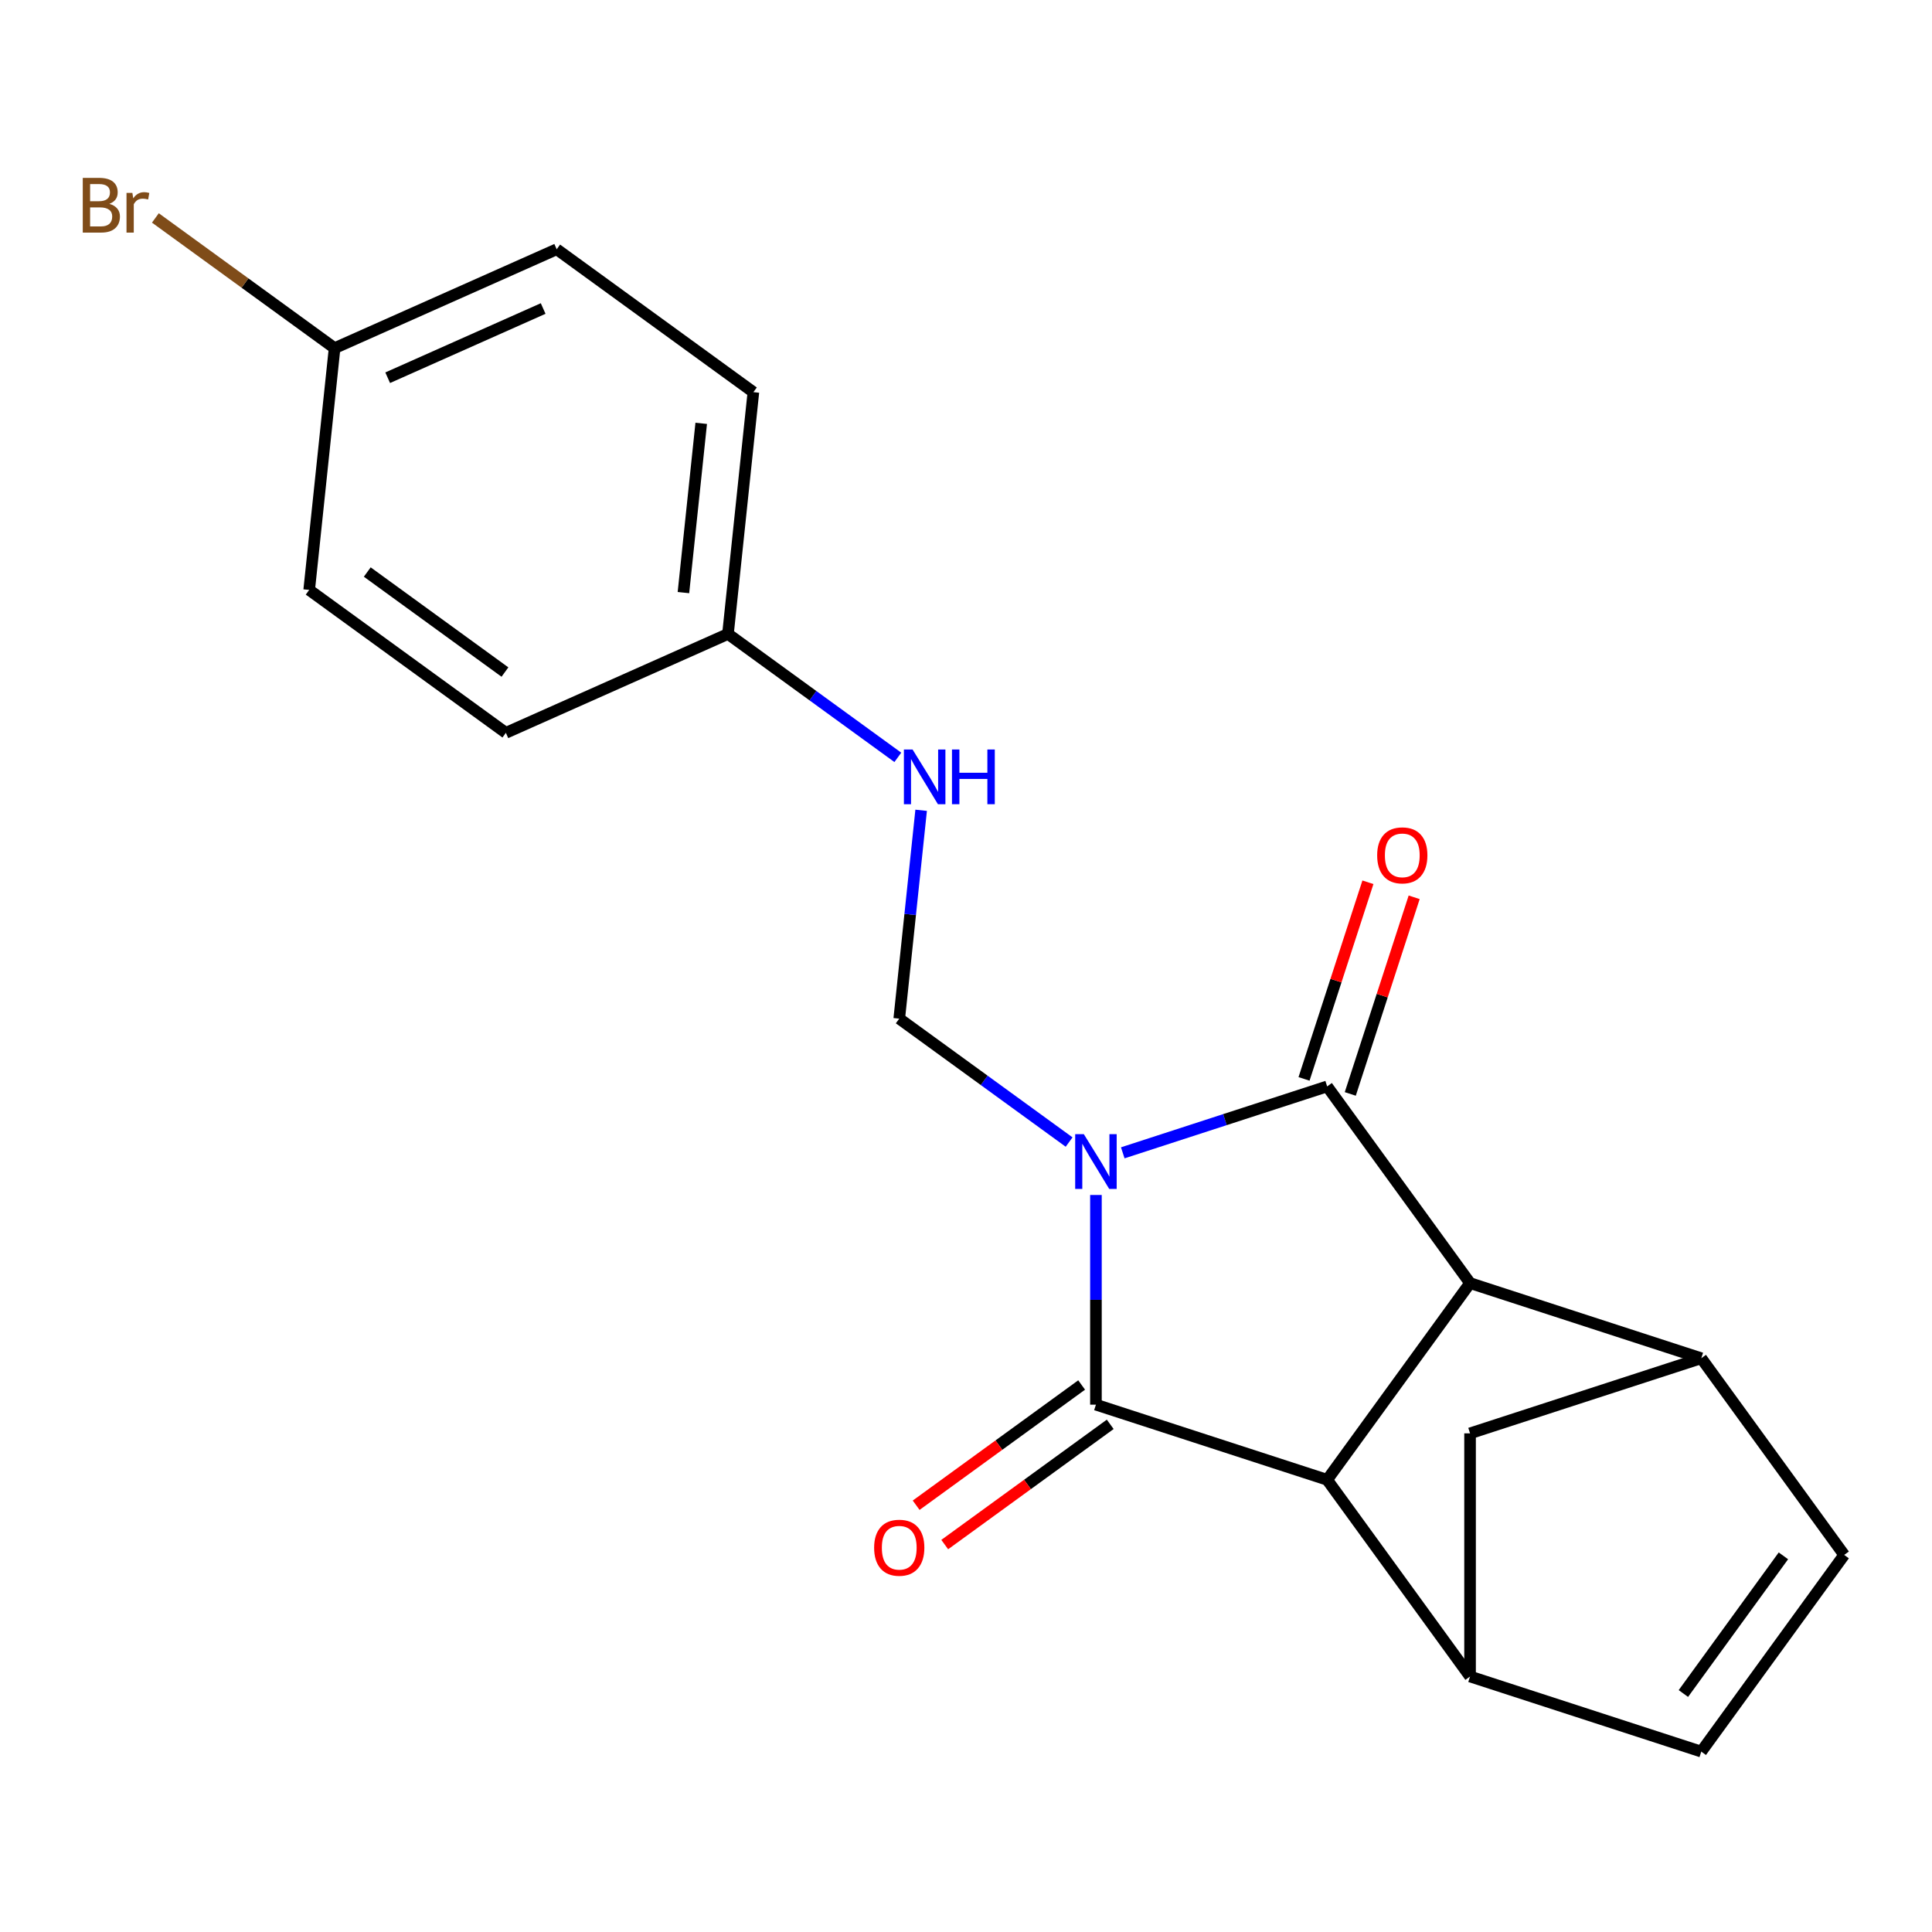 <?xml version='1.0' encoding='iso-8859-1'?>
<svg version='1.1' baseProfile='full'
              xmlns='http://www.w3.org/2000/svg'
                      xmlns:rdkit='http://www.rdkit.org/xml'
                      xmlns:xlink='http://www.w3.org/1999/xlink'
                  xml:space='preserve'
width='1000px' height='1000px' viewBox='0 0 1000 1000'>
<!-- END OF HEADER -->
<rect style='opacity:1.0;fill:#FFFFFF;stroke:none' width='1000' height='1000' x='0' y='0'> </rect>
<path class='bond-0' d='M 581.14,596.701 L 634.037,579.514' style='fill:none;fill-rule:evenodd;stroke:#0000FF;stroke-width:6px;stroke-linecap:butt;stroke-linejoin:miter;stroke-opacity:1' />
<path class='bond-0' d='M 634.037,579.514 L 686.934,562.326' style='fill:none;fill-rule:evenodd;stroke:#000000;stroke-width:6px;stroke-linecap:butt;stroke-linejoin:miter;stroke-opacity:1' />
<path class='bond-1' d='M 567.254,618.519 L 567.254,672.785' style='fill:none;fill-rule:evenodd;stroke:#0000FF;stroke-width:6px;stroke-linecap:butt;stroke-linejoin:miter;stroke-opacity:1' />
<path class='bond-1' d='M 567.254,672.785 L 567.254,727.051' style='fill:none;fill-rule:evenodd;stroke:#000000;stroke-width:6px;stroke-linecap:butt;stroke-linejoin:miter;stroke-opacity:1' />
<path class='bond-6' d='M 553.368,591.124 L 509.408,559.185' style='fill:none;fill-rule:evenodd;stroke:#0000FF;stroke-width:6px;stroke-linecap:butt;stroke-linejoin:miter;stroke-opacity:1' />
<path class='bond-6' d='M 509.408,559.185 L 465.448,527.247' style='fill:none;fill-rule:evenodd;stroke:#000000;stroke-width:6px;stroke-linecap:butt;stroke-linejoin:miter;stroke-opacity:1' />
<path class='bond-3' d='M 686.934,562.326 L 760.9,664.132' style='fill:none;fill-rule:evenodd;stroke:#000000;stroke-width:6px;stroke-linecap:butt;stroke-linejoin:miter;stroke-opacity:1' />
<path class='bond-11' d='M 698.902,566.215 L 715.436,515.328' style='fill:none;fill-rule:evenodd;stroke:#000000;stroke-width:6px;stroke-linecap:butt;stroke-linejoin:miter;stroke-opacity:1' />
<path class='bond-11' d='M 715.436,515.328 L 731.97,464.441' style='fill:none;fill-rule:evenodd;stroke:#FF0000;stroke-width:6px;stroke-linecap:butt;stroke-linejoin:miter;stroke-opacity:1' />
<path class='bond-11' d='M 674.966,558.438 L 691.5,507.551' style='fill:none;fill-rule:evenodd;stroke:#000000;stroke-width:6px;stroke-linecap:butt;stroke-linejoin:miter;stroke-opacity:1' />
<path class='bond-11' d='M 691.5,507.551 L 708.034,456.664' style='fill:none;fill-rule:evenodd;stroke:#FF0000;stroke-width:6px;stroke-linecap:butt;stroke-linejoin:miter;stroke-opacity:1' />
<path class='bond-2' d='M 567.254,727.051 L 686.934,765.938' style='fill:none;fill-rule:evenodd;stroke:#000000;stroke-width:6px;stroke-linecap:butt;stroke-linejoin:miter;stroke-opacity:1' />
<path class='bond-10' d='M 559.857,716.871 L 517.027,747.989' style='fill:none;fill-rule:evenodd;stroke:#000000;stroke-width:6px;stroke-linecap:butt;stroke-linejoin:miter;stroke-opacity:1' />
<path class='bond-10' d='M 517.027,747.989 L 474.198,779.106' style='fill:none;fill-rule:evenodd;stroke:#FF0000;stroke-width:6px;stroke-linecap:butt;stroke-linejoin:miter;stroke-opacity:1' />
<path class='bond-10' d='M 574.65,737.232 L 531.821,768.35' style='fill:none;fill-rule:evenodd;stroke:#000000;stroke-width:6px;stroke-linecap:butt;stroke-linejoin:miter;stroke-opacity:1' />
<path class='bond-10' d='M 531.821,768.35 L 488.991,799.467' style='fill:none;fill-rule:evenodd;stroke:#FF0000;stroke-width:6px;stroke-linecap:butt;stroke-linejoin:miter;stroke-opacity:1' />
<path class='bond-5' d='M 686.934,765.938 L 760.9,867.743' style='fill:none;fill-rule:evenodd;stroke:#000000;stroke-width:6px;stroke-linecap:butt;stroke-linejoin:miter;stroke-opacity:1' />
<path class='bond-20' d='M 686.934,765.938 L 760.9,664.132' style='fill:none;fill-rule:evenodd;stroke:#000000;stroke-width:6px;stroke-linecap:butt;stroke-linejoin:miter;stroke-opacity:1' />
<path class='bond-4' d='M 760.9,664.132 L 880.579,703.018' style='fill:none;fill-rule:evenodd;stroke:#000000;stroke-width:6px;stroke-linecap:butt;stroke-linejoin:miter;stroke-opacity:1' />
<path class='bond-7' d='M 880.579,703.018 L 954.545,804.824' style='fill:none;fill-rule:evenodd;stroke:#000000;stroke-width:6px;stroke-linecap:butt;stroke-linejoin:miter;stroke-opacity:1' />
<path class='bond-21' d='M 880.579,703.018 L 760.9,741.905' style='fill:none;fill-rule:evenodd;stroke:#000000;stroke-width:6px;stroke-linecap:butt;stroke-linejoin:miter;stroke-opacity:1' />
<path class='bond-8' d='M 760.9,867.743 L 880.579,906.63' style='fill:none;fill-rule:evenodd;stroke:#000000;stroke-width:6px;stroke-linecap:butt;stroke-linejoin:miter;stroke-opacity:1' />
<path class='bond-9' d='M 760.9,867.743 L 760.9,741.905' style='fill:none;fill-rule:evenodd;stroke:#000000;stroke-width:6px;stroke-linecap:butt;stroke-linejoin:miter;stroke-opacity:1' />
<path class='bond-12' d='M 465.448,527.247 L 471.116,473.325' style='fill:none;fill-rule:evenodd;stroke:#000000;stroke-width:6px;stroke-linecap:butt;stroke-linejoin:miter;stroke-opacity:1' />
<path class='bond-12' d='M 471.116,473.325 L 476.783,419.403' style='fill:none;fill-rule:evenodd;stroke:#0000FF;stroke-width:6px;stroke-linecap:butt;stroke-linejoin:miter;stroke-opacity:1' />
<path class='bond-22' d='M 954.545,804.824 L 880.579,906.63' style='fill:none;fill-rule:evenodd;stroke:#000000;stroke-width:6px;stroke-linecap:butt;stroke-linejoin:miter;stroke-opacity:1' />
<path class='bond-22' d='M 923.089,805.302 L 871.313,876.566' style='fill:none;fill-rule:evenodd;stroke:#000000;stroke-width:6px;stroke-linecap:butt;stroke-linejoin:miter;stroke-opacity:1' />
<path class='bond-13' d='M 464.716,392.009 L 420.756,360.07' style='fill:none;fill-rule:evenodd;stroke:#0000FF;stroke-width:6px;stroke-linecap:butt;stroke-linejoin:miter;stroke-opacity:1' />
<path class='bond-13' d='M 420.756,360.07 L 376.796,328.131' style='fill:none;fill-rule:evenodd;stroke:#000000;stroke-width:6px;stroke-linecap:butt;stroke-linejoin:miter;stroke-opacity:1' />
<path class='bond-16' d='M 376.796,328.131 L 261.837,379.314' style='fill:none;fill-rule:evenodd;stroke:#000000;stroke-width:6px;stroke-linecap:butt;stroke-linejoin:miter;stroke-opacity:1' />
<path class='bond-17' d='M 376.796,328.131 L 389.95,202.982' style='fill:none;fill-rule:evenodd;stroke:#000000;stroke-width:6px;stroke-linecap:butt;stroke-linejoin:miter;stroke-opacity:1' />
<path class='bond-17' d='M 353.74,306.728 L 362.947,219.124' style='fill:none;fill-rule:evenodd;stroke:#000000;stroke-width:6px;stroke-linecap:butt;stroke-linejoin:miter;stroke-opacity:1' />
<path class='bond-14' d='M 173.185,180.199 L 288.144,129.016' style='fill:none;fill-rule:evenodd;stroke:#000000;stroke-width:6px;stroke-linecap:butt;stroke-linejoin:miter;stroke-opacity:1' />
<path class='bond-14' d='M 200.666,195.513 L 281.137,159.685' style='fill:none;fill-rule:evenodd;stroke:#000000;stroke-width:6px;stroke-linecap:butt;stroke-linejoin:miter;stroke-opacity:1' />
<path class='bond-15' d='M 173.185,180.199 L 126.805,146.502' style='fill:none;fill-rule:evenodd;stroke:#000000;stroke-width:6px;stroke-linecap:butt;stroke-linejoin:miter;stroke-opacity:1' />
<path class='bond-15' d='M 126.805,146.502 L 80.425,112.805' style='fill:none;fill-rule:evenodd;stroke:#7F4C19;stroke-width:6px;stroke-linecap:butt;stroke-linejoin:miter;stroke-opacity:1' />
<path class='bond-23' d='M 173.185,180.199 L 160.031,305.348' style='fill:none;fill-rule:evenodd;stroke:#000000;stroke-width:6px;stroke-linecap:butt;stroke-linejoin:miter;stroke-opacity:1' />
<path class='bond-18' d='M 261.837,379.314 L 160.031,305.348' style='fill:none;fill-rule:evenodd;stroke:#000000;stroke-width:6px;stroke-linecap:butt;stroke-linejoin:miter;stroke-opacity:1' />
<path class='bond-18' d='M 261.359,347.858 L 190.095,296.082' style='fill:none;fill-rule:evenodd;stroke:#000000;stroke-width:6px;stroke-linecap:butt;stroke-linejoin:miter;stroke-opacity:1' />
<path class='bond-19' d='M 389.95,202.982 L 288.144,129.016' style='fill:none;fill-rule:evenodd;stroke:#000000;stroke-width:6px;stroke-linecap:butt;stroke-linejoin:miter;stroke-opacity:1' />
<path  class='atom-0' d='M 560.994 587.053
L 570.274 602.053
Q 571.194 603.533, 572.674 606.213
Q 574.154 608.893, 574.234 609.053
L 574.234 587.053
L 577.994 587.053
L 577.994 615.373
L 574.114 615.373
L 564.154 598.973
Q 562.994 597.053, 561.754 594.853
Q 560.554 592.653, 560.194 591.973
L 560.194 615.373
L 556.514 615.373
L 556.514 587.053
L 560.994 587.053
' fill='#0000FF'/>
<path  class='atom-11' d='M 452.448 801.098
Q 452.448 794.298, 455.808 790.498
Q 459.168 786.698, 465.448 786.698
Q 471.728 786.698, 475.088 790.498
Q 478.448 794.298, 478.448 801.098
Q 478.448 807.978, 475.048 811.898
Q 471.648 815.778, 465.448 815.778
Q 459.208 815.778, 455.808 811.898
Q 452.448 808.018, 452.448 801.098
M 465.448 812.578
Q 469.768 812.578, 472.088 809.698
Q 474.448 806.778, 474.448 801.098
Q 474.448 795.538, 472.088 792.738
Q 469.768 789.898, 465.448 789.898
Q 461.128 789.898, 458.768 792.698
Q 456.448 795.498, 456.448 801.098
Q 456.448 806.818, 458.768 809.698
Q 461.128 812.578, 465.448 812.578
' fill='#FF0000'/>
<path  class='atom-12' d='M 712.82 442.727
Q 712.82 435.927, 716.18 432.127
Q 719.54 428.327, 725.82 428.327
Q 732.1 428.327, 735.46 432.127
Q 738.82 435.927, 738.82 442.727
Q 738.82 449.607, 735.42 453.527
Q 732.02 457.407, 725.82 457.407
Q 719.58 457.407, 716.18 453.527
Q 712.82 449.647, 712.82 442.727
M 725.82 454.207
Q 730.14 454.207, 732.46 451.327
Q 734.82 448.407, 734.82 442.727
Q 734.82 437.167, 732.46 434.367
Q 730.14 431.527, 725.82 431.527
Q 721.5 431.527, 719.14 434.327
Q 716.82 437.127, 716.82 442.727
Q 716.82 448.447, 719.14 451.327
Q 721.5 454.207, 725.82 454.207
' fill='#FF0000'/>
<path  class='atom-13' d='M 472.342 387.937
L 481.622 402.937
Q 482.542 404.417, 484.022 407.097
Q 485.502 409.777, 485.582 409.937
L 485.582 387.937
L 489.342 387.937
L 489.342 416.257
L 485.462 416.257
L 475.502 399.857
Q 474.342 397.937, 473.102 395.737
Q 471.902 393.537, 471.542 392.857
L 471.542 416.257
L 467.862 416.257
L 467.862 387.937
L 472.342 387.937
' fill='#0000FF'/>
<path  class='atom-13' d='M 492.742 387.937
L 496.582 387.937
L 496.582 399.977
L 511.062 399.977
L 511.062 387.937
L 514.902 387.937
L 514.902 416.257
L 511.062 416.257
L 511.062 403.177
L 496.582 403.177
L 496.582 416.257
L 492.742 416.257
L 492.742 387.937
' fill='#0000FF'/>
<path  class='atom-16' d='M 56.599 105.513
Q 59.319 106.273, 60.679 107.953
Q 62.08 109.593, 62.08 112.033
Q 62.08 115.953, 59.559 118.193
Q 57.08 120.393, 52.359 120.393
L 42.84 120.393
L 42.84 92.073
L 51.2 92.073
Q 56.039 92.073, 58.48 94.033
Q 60.919 95.993, 60.919 99.593
Q 60.919 103.873, 56.599 105.513
M 46.639 95.273
L 46.639 104.153
L 51.2 104.153
Q 53.999 104.153, 55.44 103.033
Q 56.919 101.873, 56.919 99.593
Q 56.919 95.273, 51.2 95.273
L 46.639 95.273
M 52.359 117.193
Q 55.12 117.193, 56.599 115.873
Q 58.08 114.553, 58.08 112.033
Q 58.08 109.713, 56.44 108.553
Q 54.84 107.353, 51.76 107.353
L 46.639 107.353
L 46.639 117.193
L 52.359 117.193
' fill='#7F4C19'/>
<path  class='atom-16' d='M 68.519 99.833
L 68.96 102.673
Q 71.12 99.473, 74.639 99.473
Q 75.76 99.473, 77.279 99.873
L 76.68 103.233
Q 74.96 102.833, 73.999 102.833
Q 72.32 102.833, 71.2 103.513
Q 70.12 104.153, 69.24 105.713
L 69.24 120.393
L 65.48 120.393
L 65.48 99.833
L 68.519 99.833
' fill='#7F4C19'/>
</svg>
